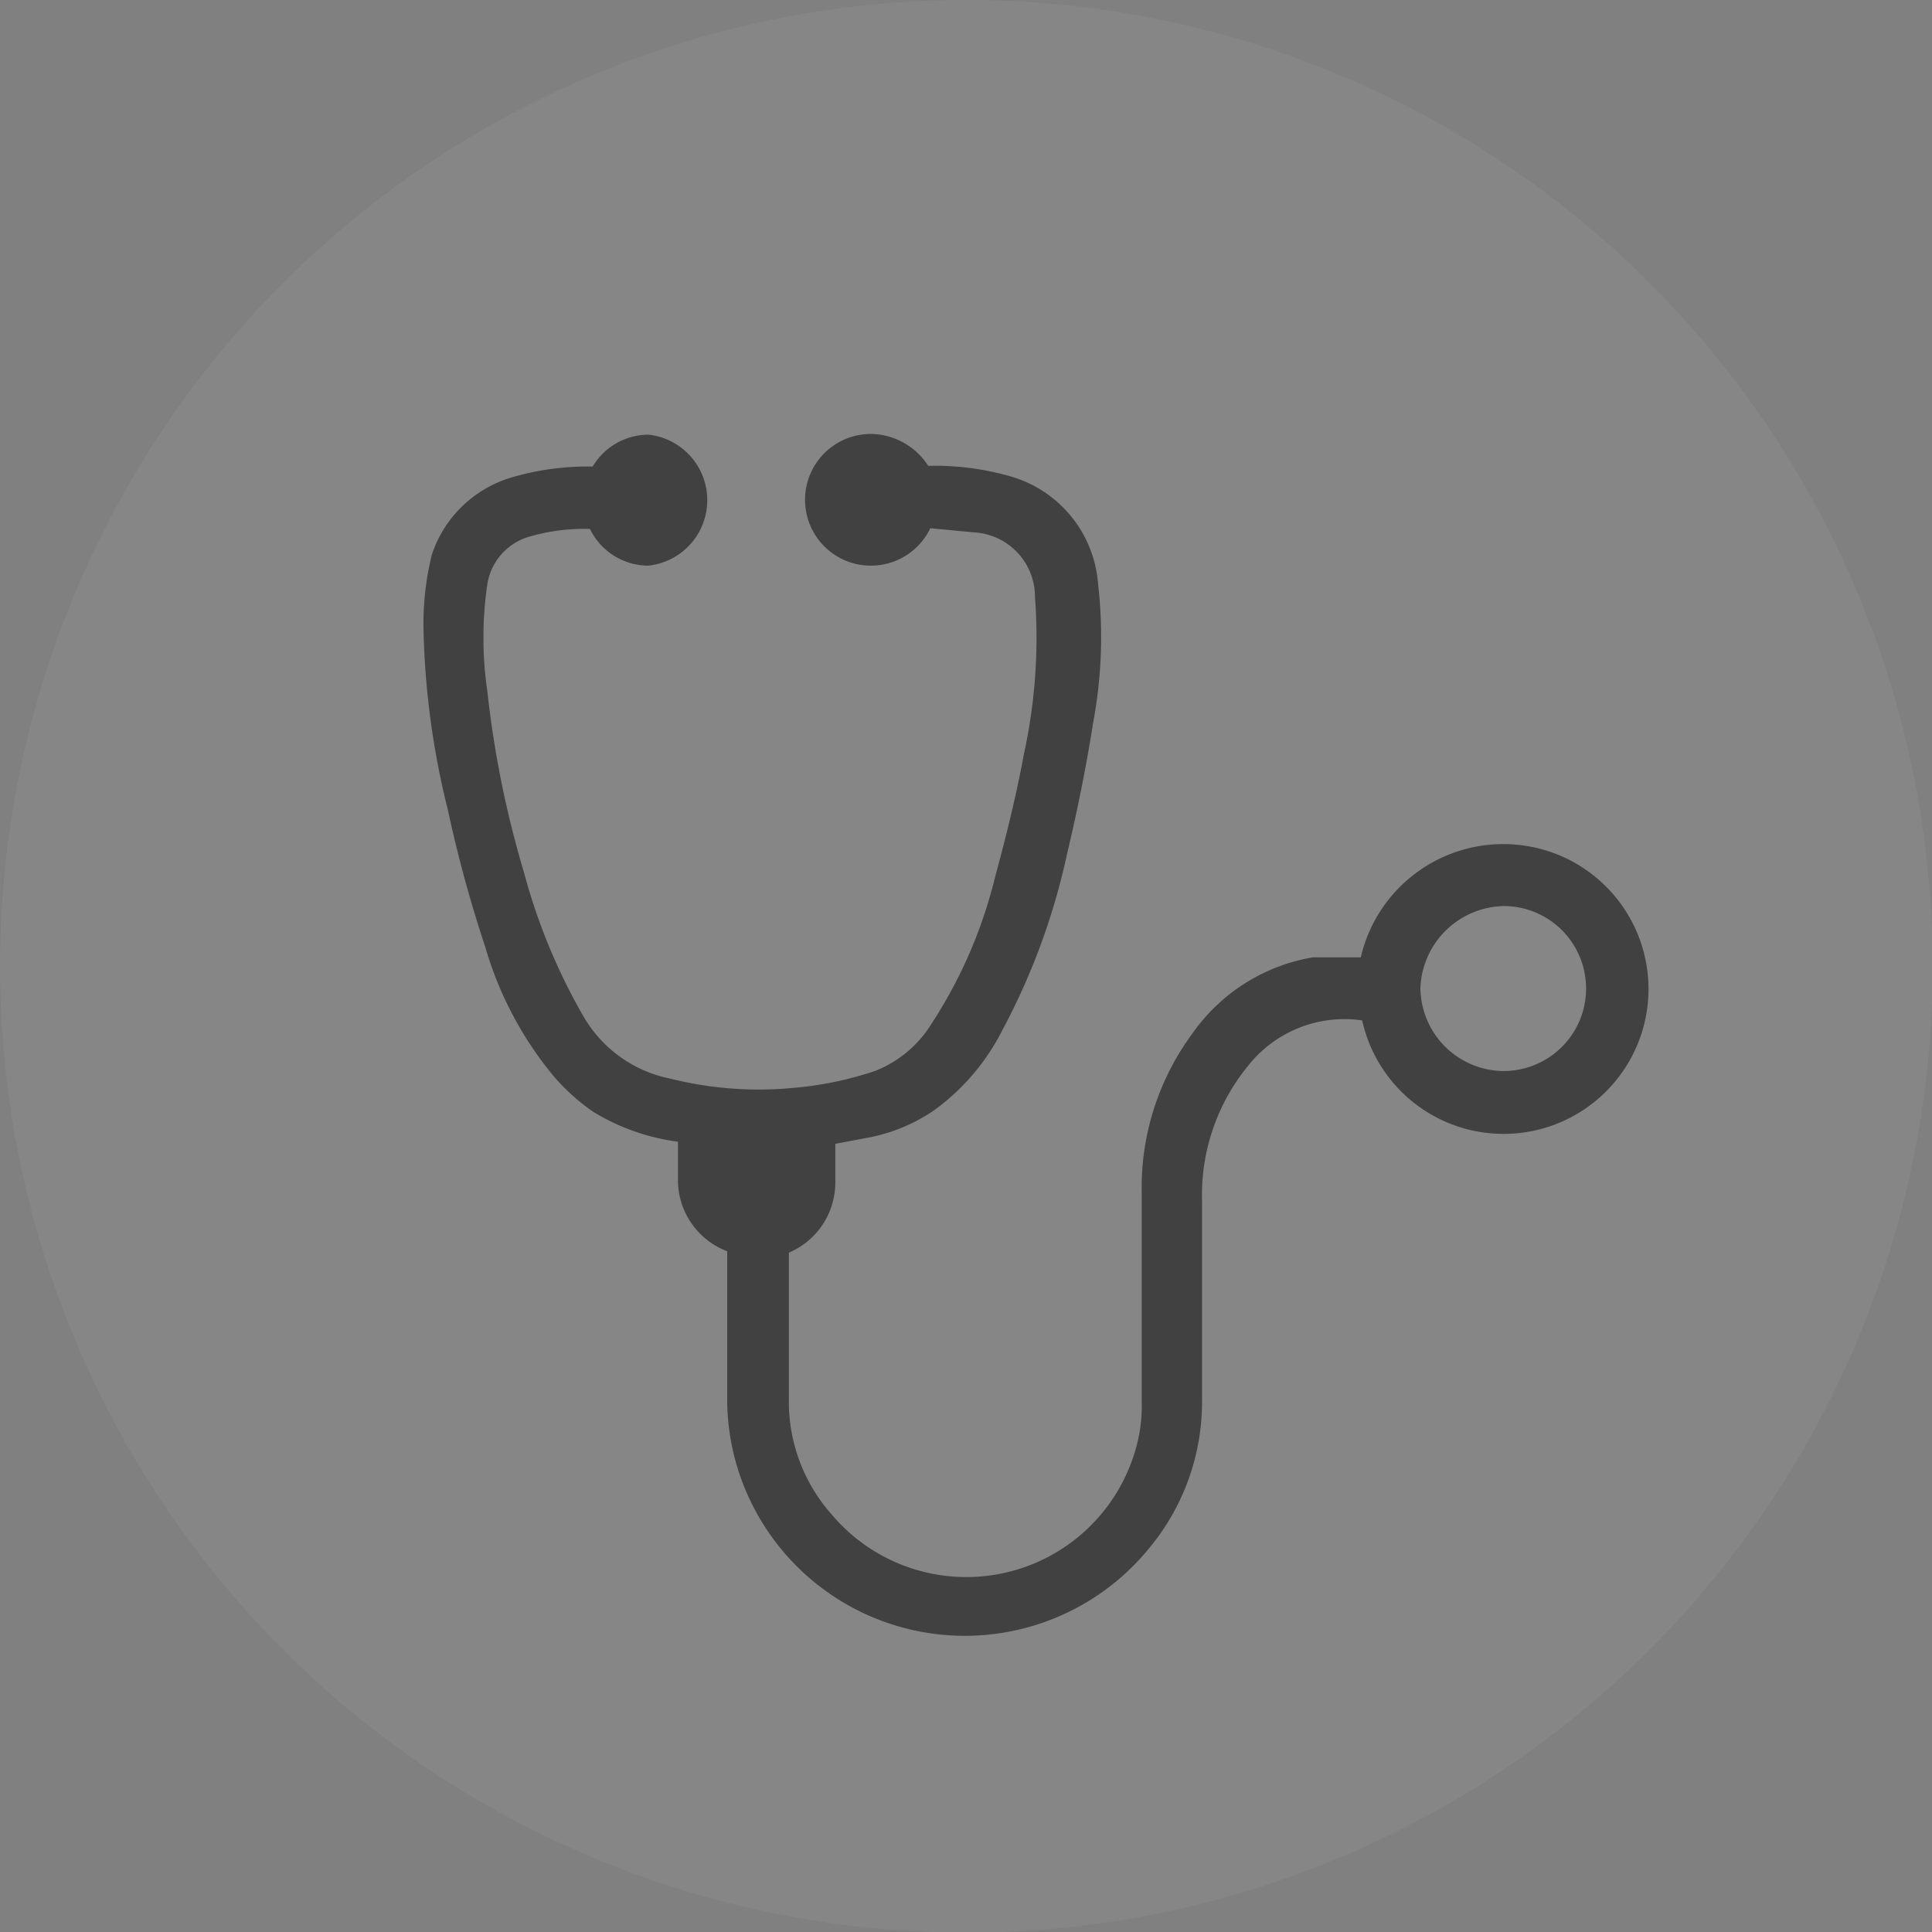 <?xml version="1.0" encoding="UTF-8"?> <svg xmlns="http://www.w3.org/2000/svg" viewBox="0 0 27.87 27.87"><rect x="0" y="0" width="27.87" height="27.87" fill="#808080" stroke="none"/><defs><style>.cls-1{fill:#fff;opacity:0.05;}.cls-2{fill:#414141;}</style></defs><title>Asset 44</title><g id="Layer_2" data-name="Layer 2"><g id="Ikonit"><circle class="cls-1" cx="13.94" cy="13.94" r="13.94"></circle><path class="cls-2" d="M22,12.2a2.11,2.11,0,0,0-2.37,1.61h-.31c-.13,0-.26,0-.38,0a2.66,2.66,0,0,0-1.74,1.1,3.74,3.74,0,0,0-.73,2.31c0,1.19,0,1.77,0,3a2.24,2.24,0,0,1-.06.58A2.54,2.54,0,0,1,12,21.85a2.45,2.45,0,0,1-.62-1.68v-2.1a1.1,1.1,0,0,0,.67-1v-.57l.48-.09a2.51,2.51,0,0,0,.94-.39,3.23,3.23,0,0,0,1-1.18,9.69,9.69,0,0,0,.92-2.51c.15-.63.28-1.27.38-1.91a6.7,6.7,0,0,0,.07-2,1.75,1.75,0,0,0-1.27-1.55,3.94,3.94,0,0,0-1.18-.15h0a1,1,0,0,0-.81-.46.95.95,0,1,0,.84,1.36h0l.63.06a.93.93,0,0,1,.88.93,7.86,7.86,0,0,1-.16,2.27c-.11.6-.26,1.2-.42,1.79a6.84,6.84,0,0,1-.92,2.11,1.67,1.67,0,0,1-.81.67,5,5,0,0,1-1.14.24,5.26,5.26,0,0,1-1.81-.13,1.87,1.87,0,0,1-1.26-.91,8.61,8.61,0,0,1-.85-2.06,14.66,14.66,0,0,1-.53-2.62,5.3,5.3,0,0,1,0-1.54.85.85,0,0,1,.61-.69,2.85,2.85,0,0,1,.87-.11.94.94,0,0,0,.84.53.95.95,0,0,0,0-1.89.94.94,0,0,0-.8.46,3.91,3.91,0,0,0-1.18.16A1.73,1.73,0,0,0,6.23,8a4.15,4.15,0,0,0-.12,1.11,11.7,11.7,0,0,0,.35,2.57A18.86,18.86,0,0,0,7,13.66a5.17,5.17,0,0,0,1,1.88,3,3,0,0,0,.56.5,3.13,3.13,0,0,0,1.22.43v.58a1.1,1.1,0,0,0,.71,1c0,.59,0,1,0,2.11a3.39,3.39,0,0,0,.28,1.37,3.43,3.43,0,0,0,5.81.8,3.3,3.3,0,0,0,.76-2.12V17.32A2.94,2.94,0,0,1,18,15.38a1.77,1.77,0,0,1,1.65-.66A2.09,2.09,0,1,0,22,12.2Zm-.33,3.25a1.21,1.21,0,0,1-1.18-1.2,1.23,1.23,0,0,1,1.2-1.18,1.19,1.19,0,1,1,0,2.38Z"></path></g></g></svg> 